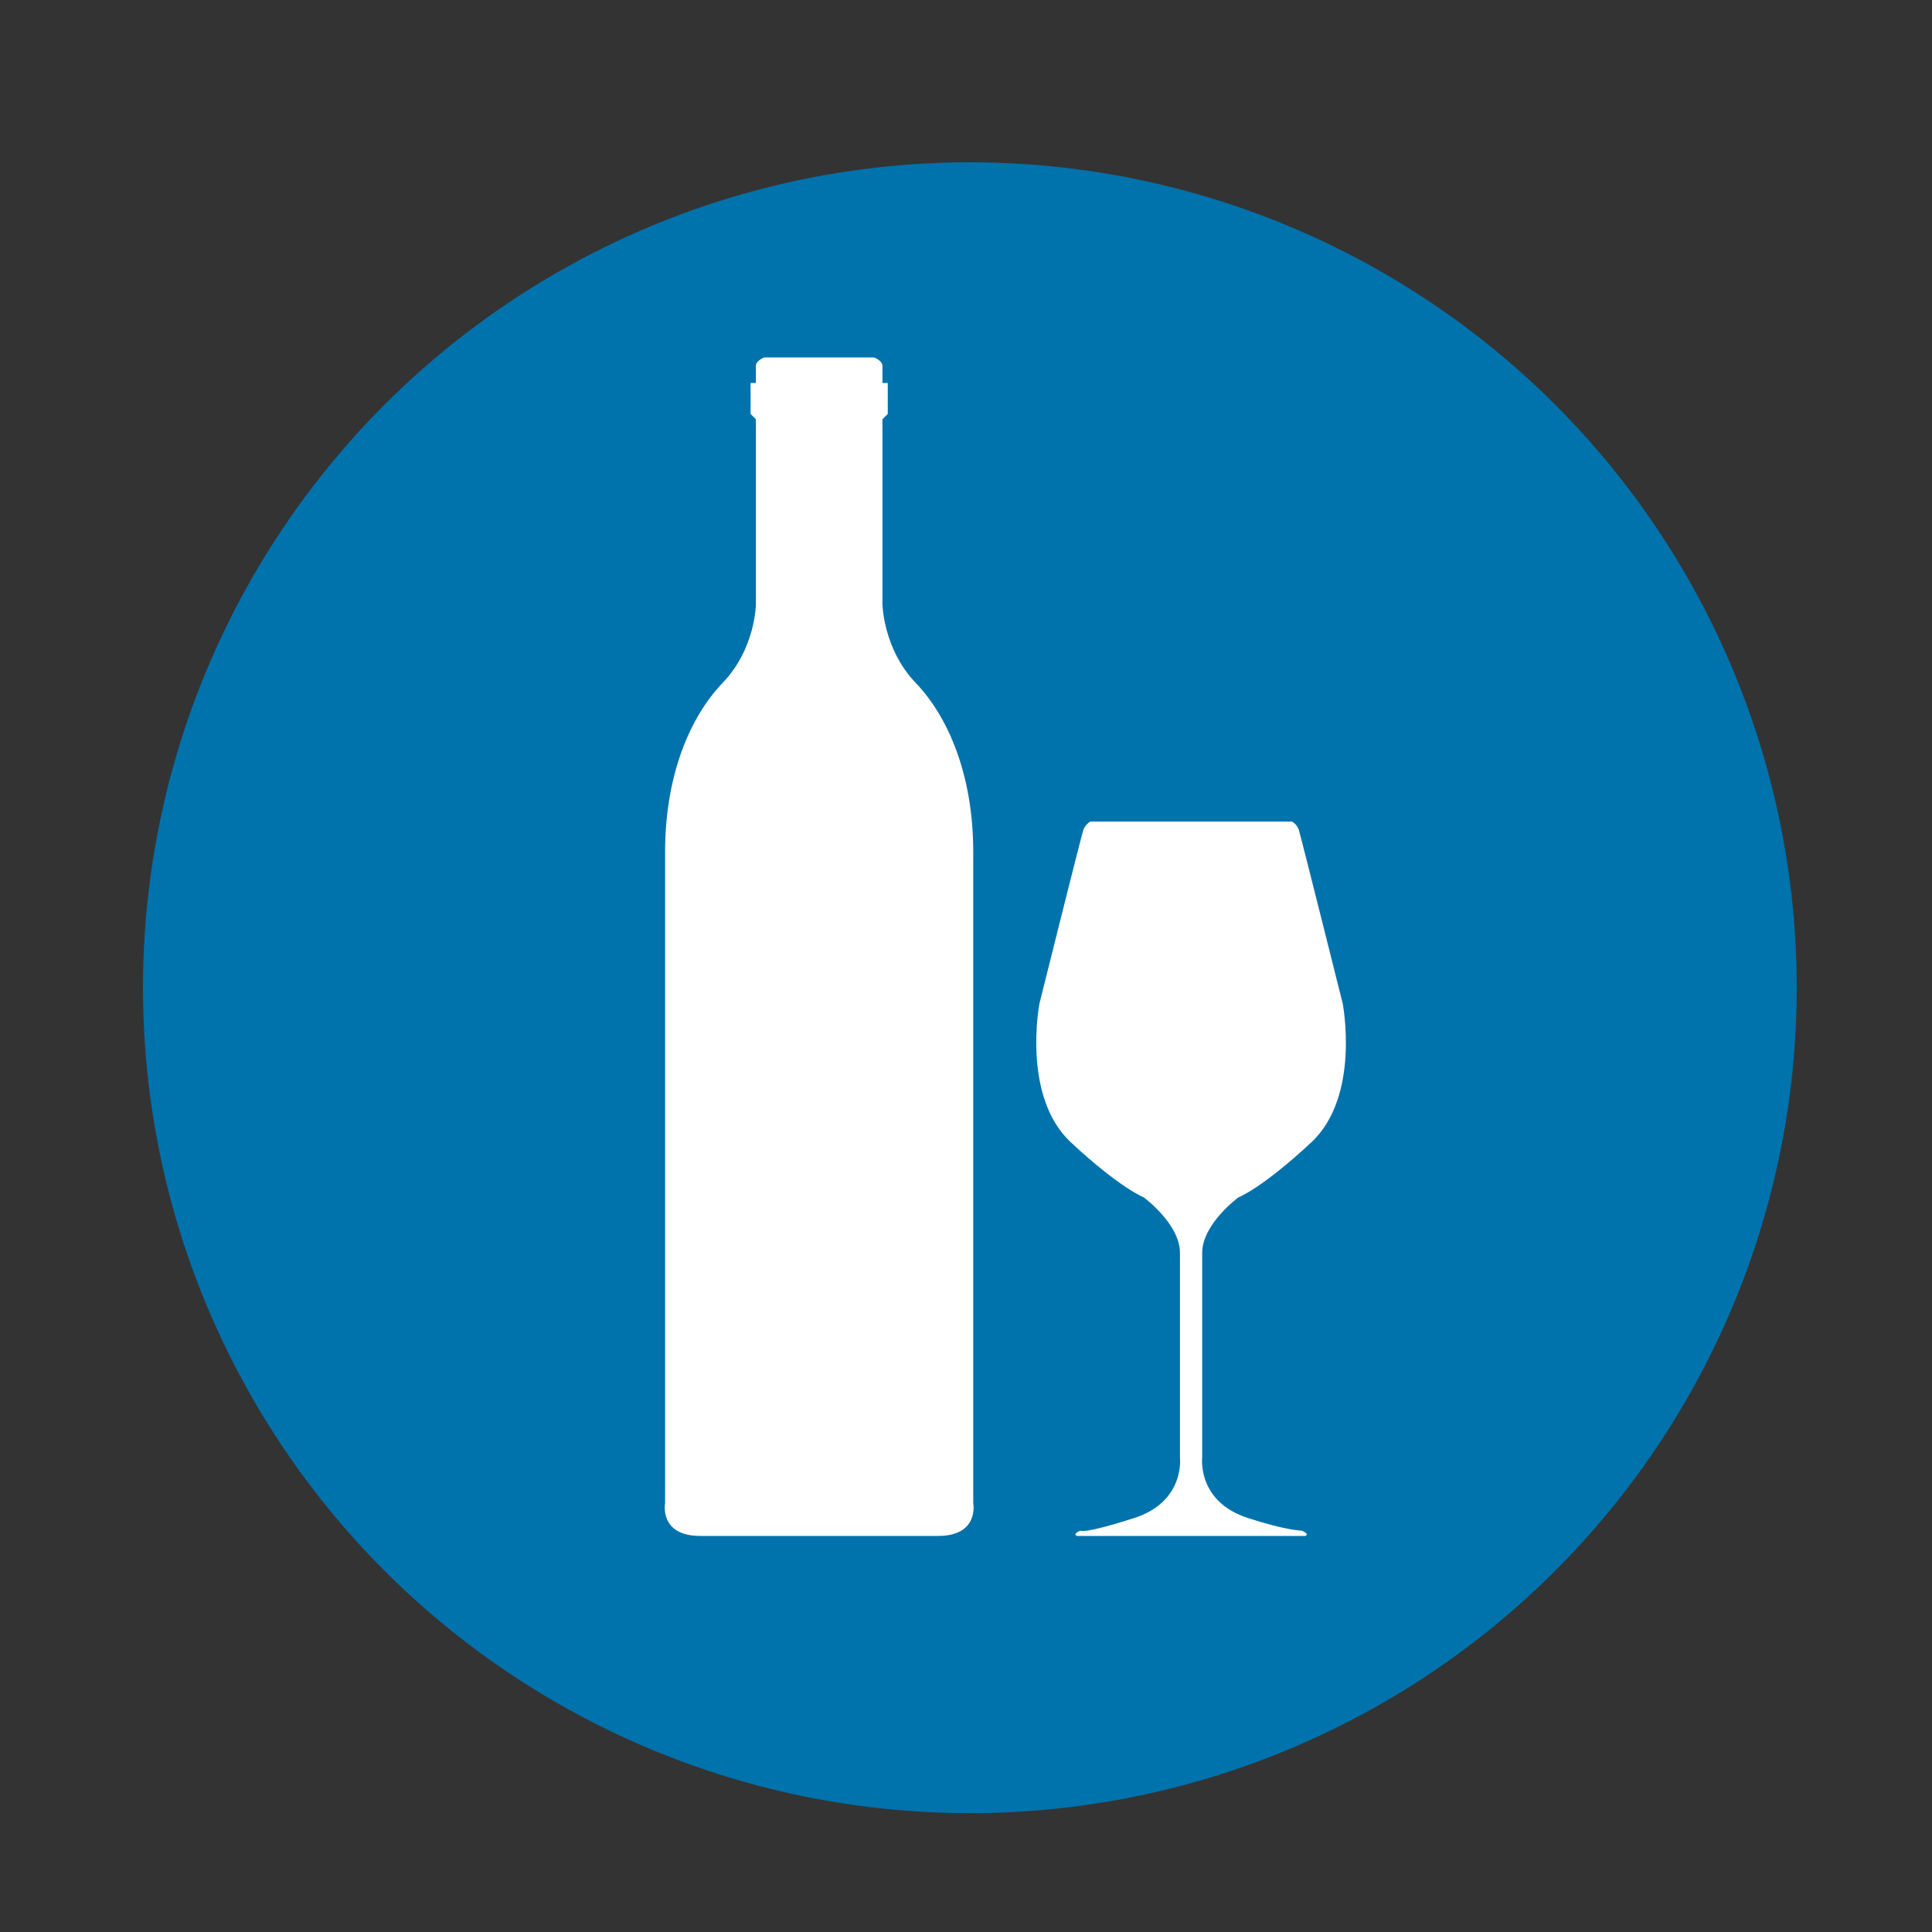 <?xml version="1.0" encoding="UTF-8"?>
<svg xmlns="http://www.w3.org/2000/svg" id="Layer_1" data-name="Layer 1" version="1.1" viewBox="0 0 400 400">
  <rect x="0" y="0" width="400" height="400" fill="#333333" stroke="none"/>
  <defs>
    <style>
      .cls-1 {
        fill: #0072ac;
      }

      .cls-1, .cls-2 {
        stroke-width: 0px;
      }

      .cls-2 {
        fill: #fff;
      }
    </style>
  </defs>
  <ellipse class="cls-1" cx="200.8" cy="204.5" rx="171.2" ry="170.9"></ellipse>
  <path class="cls-2" d="M169.7,318s15.9,0,24.5,0,7.3-6.8,7.3-6.8c0,0,0-119,0-134.8,0-15.8-5.1-27.9-11.9-35-6.8-7.1-6.9-16.4-6.9-16.4v-38.2s1.1-1.1,1.1-1.1v-6.4s-1.1,0-1.1,0v-3.6c0-1-1.7-1.7-1.7-1.7h-10.1s-2.6,0-2.6,0h-10.1s-1.7.7-1.7,1.7v3.6h-1.1v6.4l1.1,1.1v38.2s0,9.2-6.9,16.4c-6.8,7.1-11.9,19.2-11.9,35v134.8s-1.3,6.8,7.3,6.8h25Z"></path>
  <path class="cls-2" d="M246.7,318h23.5c1.1-.4-.7-1.1-.7-1.1,0,0-3.1,0-11.1-2.6-10.6-3.4-9.5-12.5-9.5-12.5,0,0,0-36.4,0-42.4s7.5-11.5,7.5-11.5c0,0,4.8-1.8,15.1-11.4,10.2-9.5,6.5-28.7,6.5-28.7,0,0-8.7-34.8-9.1-36s-1.4-1.7-1.4-1.7h-20.8s-.2,0-.2,0h-20.8s-1,.6-1.4,1.7-9.1,36-9.1,36c0,0-3.7,19.2,6.5,28.7,10.2,9.5,15.1,11.4,15.1,11.4,0,0,7.5,5.5,7.5,11.5v42.4s1.1,9.1-9.5,12.5-11.1,2.6-11.1,2.6c0,0-1.8.7-.7,1.1h23.7Z"></path>
</svg>
